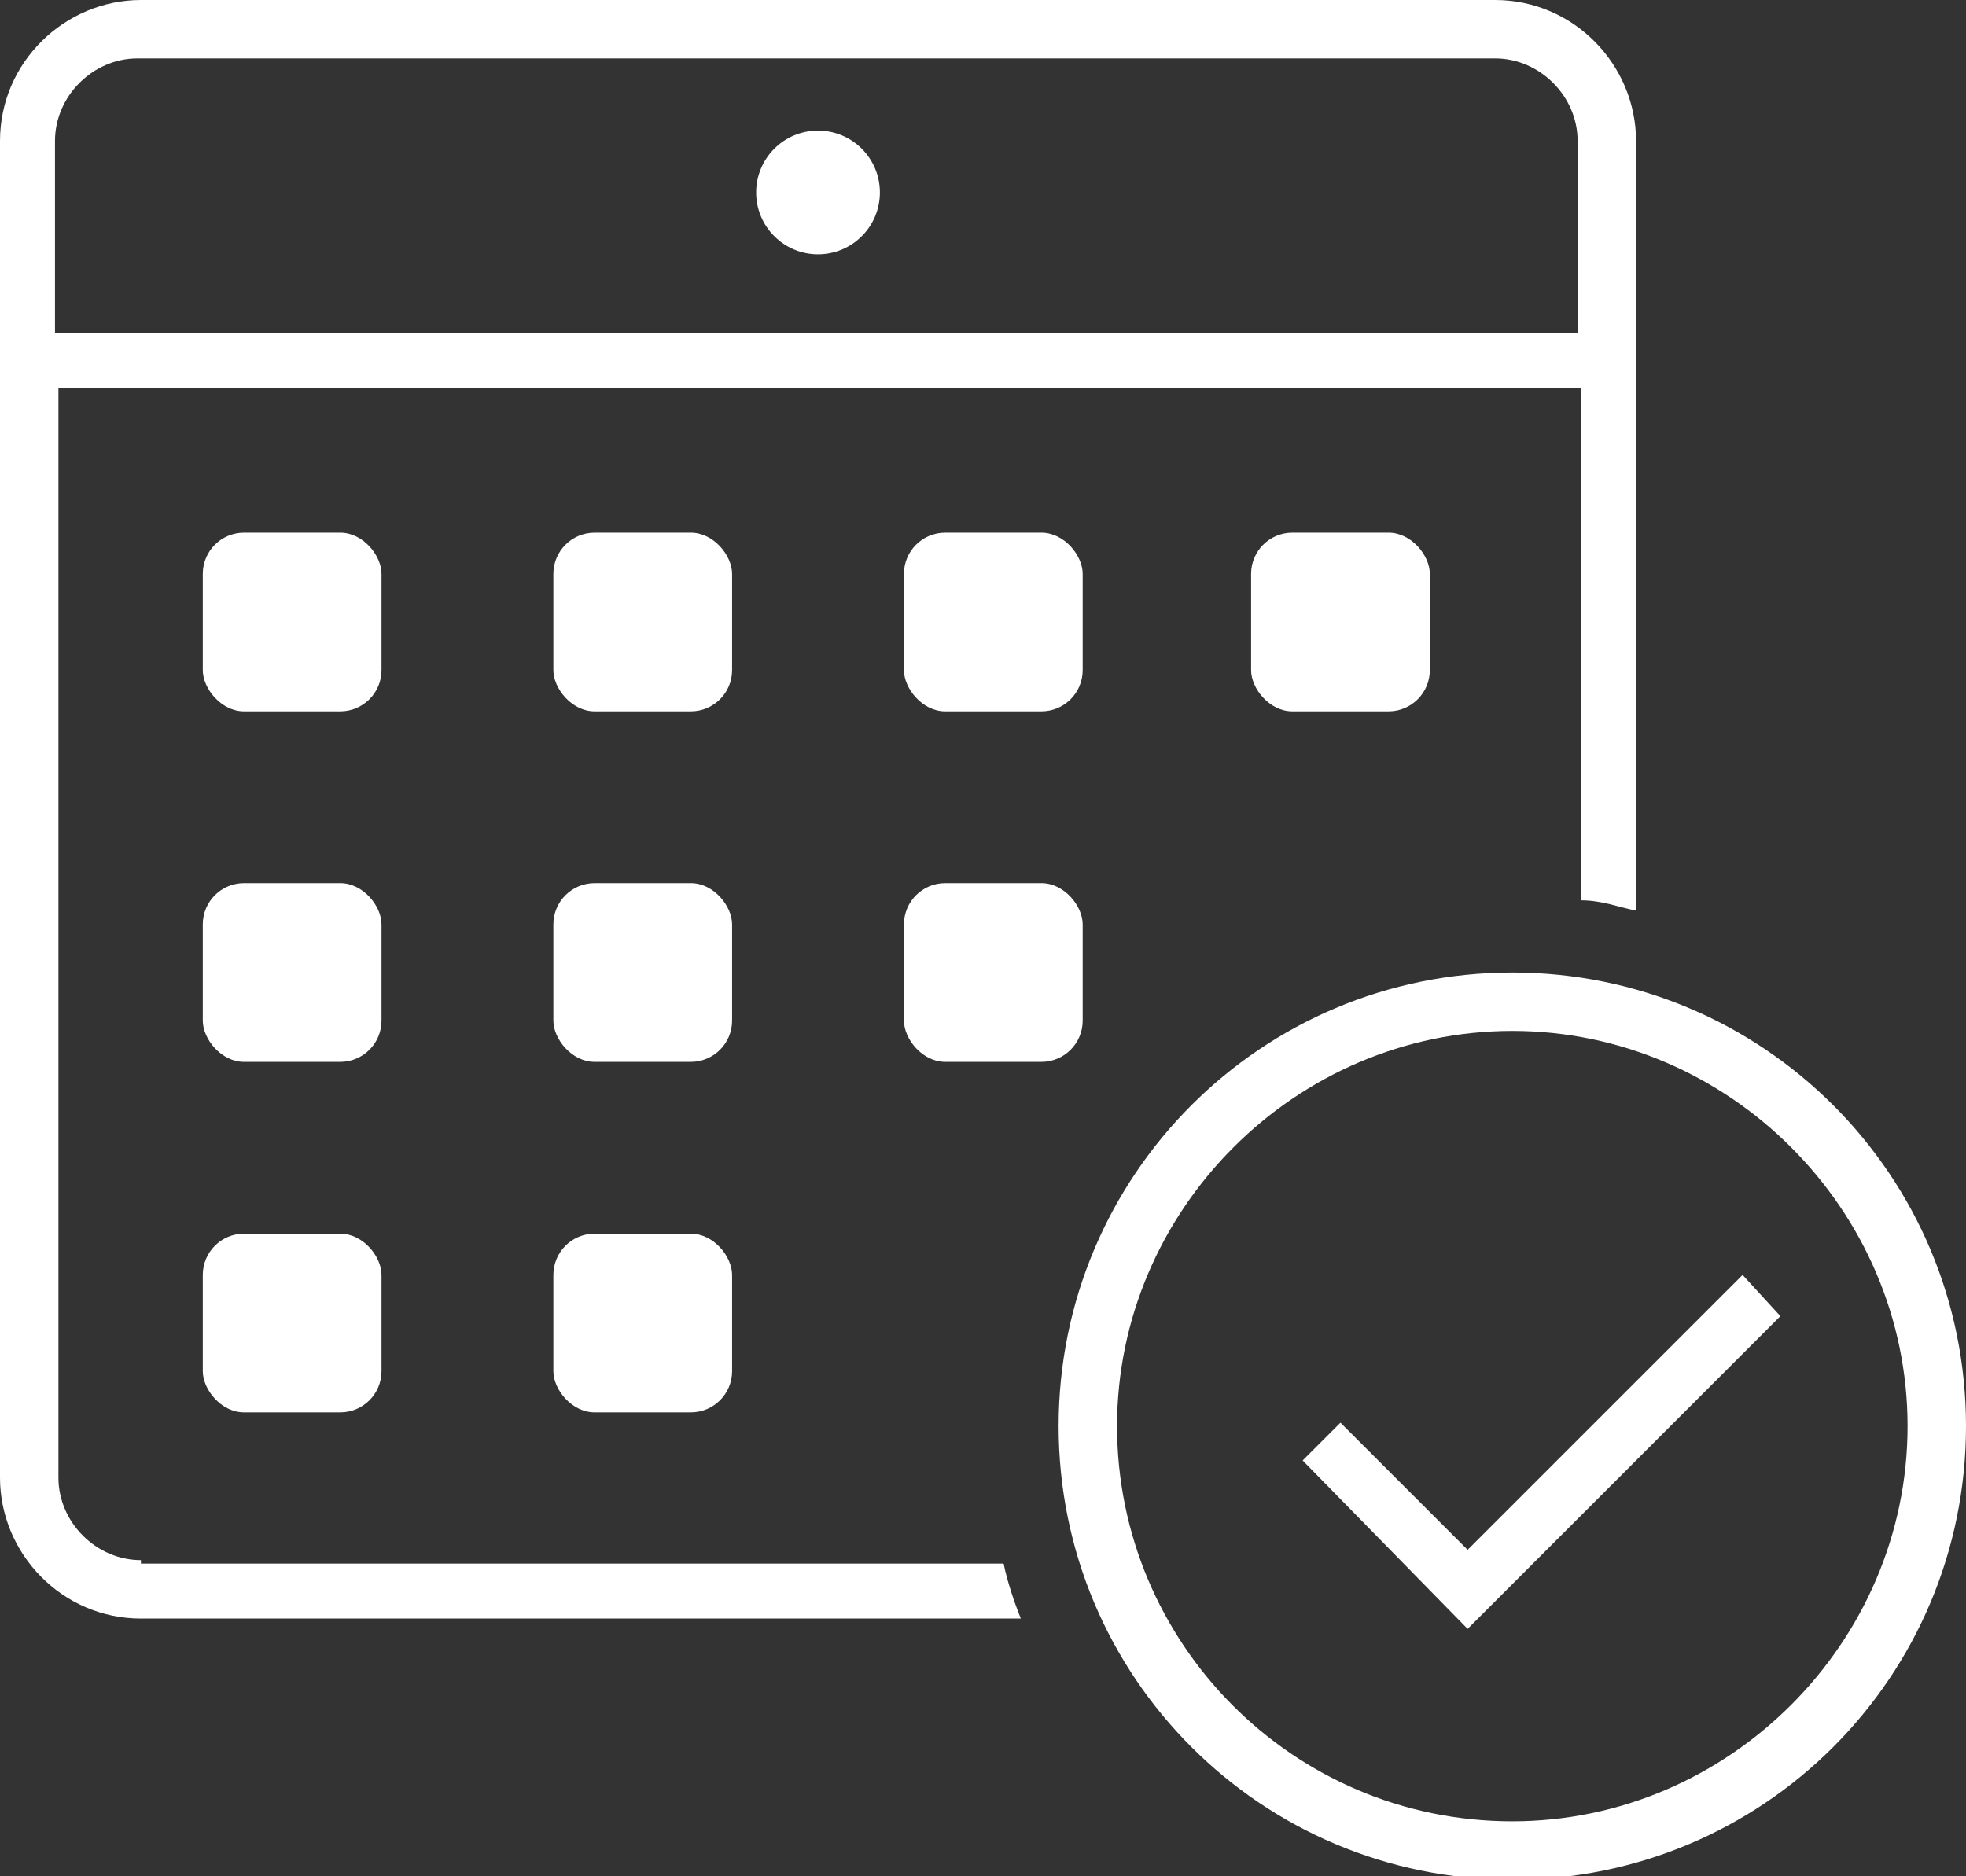 <?xml version="1.0" encoding="UTF-8"?>
<svg id="_レイヤー_2" data-name="レイヤー 2" xmlns="http://www.w3.org/2000/svg" viewBox="0 0 5.72 5.46">
  <rect x="0" y="0" width="5.72" height="5.46" fill="#333333" stroke="none"/>
  <defs>
    <style>
      .cls-1 {
        fill: #fff;
      }
    </style>
  </defs>
  <g id="_レイヤー_3" data-name="レイヤー 3">
    <g>
      <rect class="cls-1" x=".59" y="1.55" width=".52" height=".52" rx=".12" ry=".12"/>
      <rect class="cls-1" x="1.61" y="1.55" width=".52" height=".52" rx=".12" ry=".12"/>
      <rect class="cls-1" x="2.63" y="1.55" width=".52" height=".52" rx=".12" ry=".12"/>
      <rect class="cls-1" x="3.64" y="1.55" width=".52" height=".52" rx=".12" ry=".12"/>
      <rect class="cls-1" x=".59" y="2.57" width=".52" height=".52" rx=".12" ry=".12"/>
      <rect class="cls-1" x="1.61" y="2.57" width=".52" height=".52" rx=".12" ry=".12"/>
      <rect class="cls-1" x="2.63" y="2.57" width=".52" height=".52" rx=".12" ry=".12"/>
      <rect class="cls-1" x=".59" y="3.59" width=".52" height=".52" rx=".12" ry=".12"/>
      <rect class="cls-1" x="1.61" y="3.59" width=".52" height=".52" rx=".12" ry=".12"/>
      <circle class="cls-1" cx="2.38" cy=".56" r=".18"/>
      <path class="cls-1" d="M.41,4.54c-.13,0-.24-.11-.24-.24V1.13H4.6v1.49c.06,0,.11,.02,.16,.03V.41c0-.22-.18-.41-.41-.41H.41c-.22,0-.41,.18-.41,.41v3.89c0,.22,.18,.41,.41,.41H2.97c-.02-.05-.04-.11-.05-.16H.41ZM.16,.41c0-.13,.11-.24,.24-.24h3.95c.13,0,.24,.11,.24,.24V.97H.16V.41Z"/>
      <path class="cls-1" d="M4.4,2.83c-.73,0-1.32,.59-1.32,1.32s.59,1.32,1.32,1.32,1.32-.59,1.32-1.32-.59-1.32-1.32-1.32Zm0,2.47c-.64,0-1.15-.52-1.15-1.15s.52-1.15,1.15-1.15,1.15,.52,1.15,1.15-.52,1.15-1.15,1.15Z"/>
      <polygon class="cls-1" points="4.27 4.51 3.9 4.14 3.79 4.25 4.27 4.74 5.18 3.83 5.07 3.71 4.27 4.51"/>
    </g>
  </g>
</svg>
